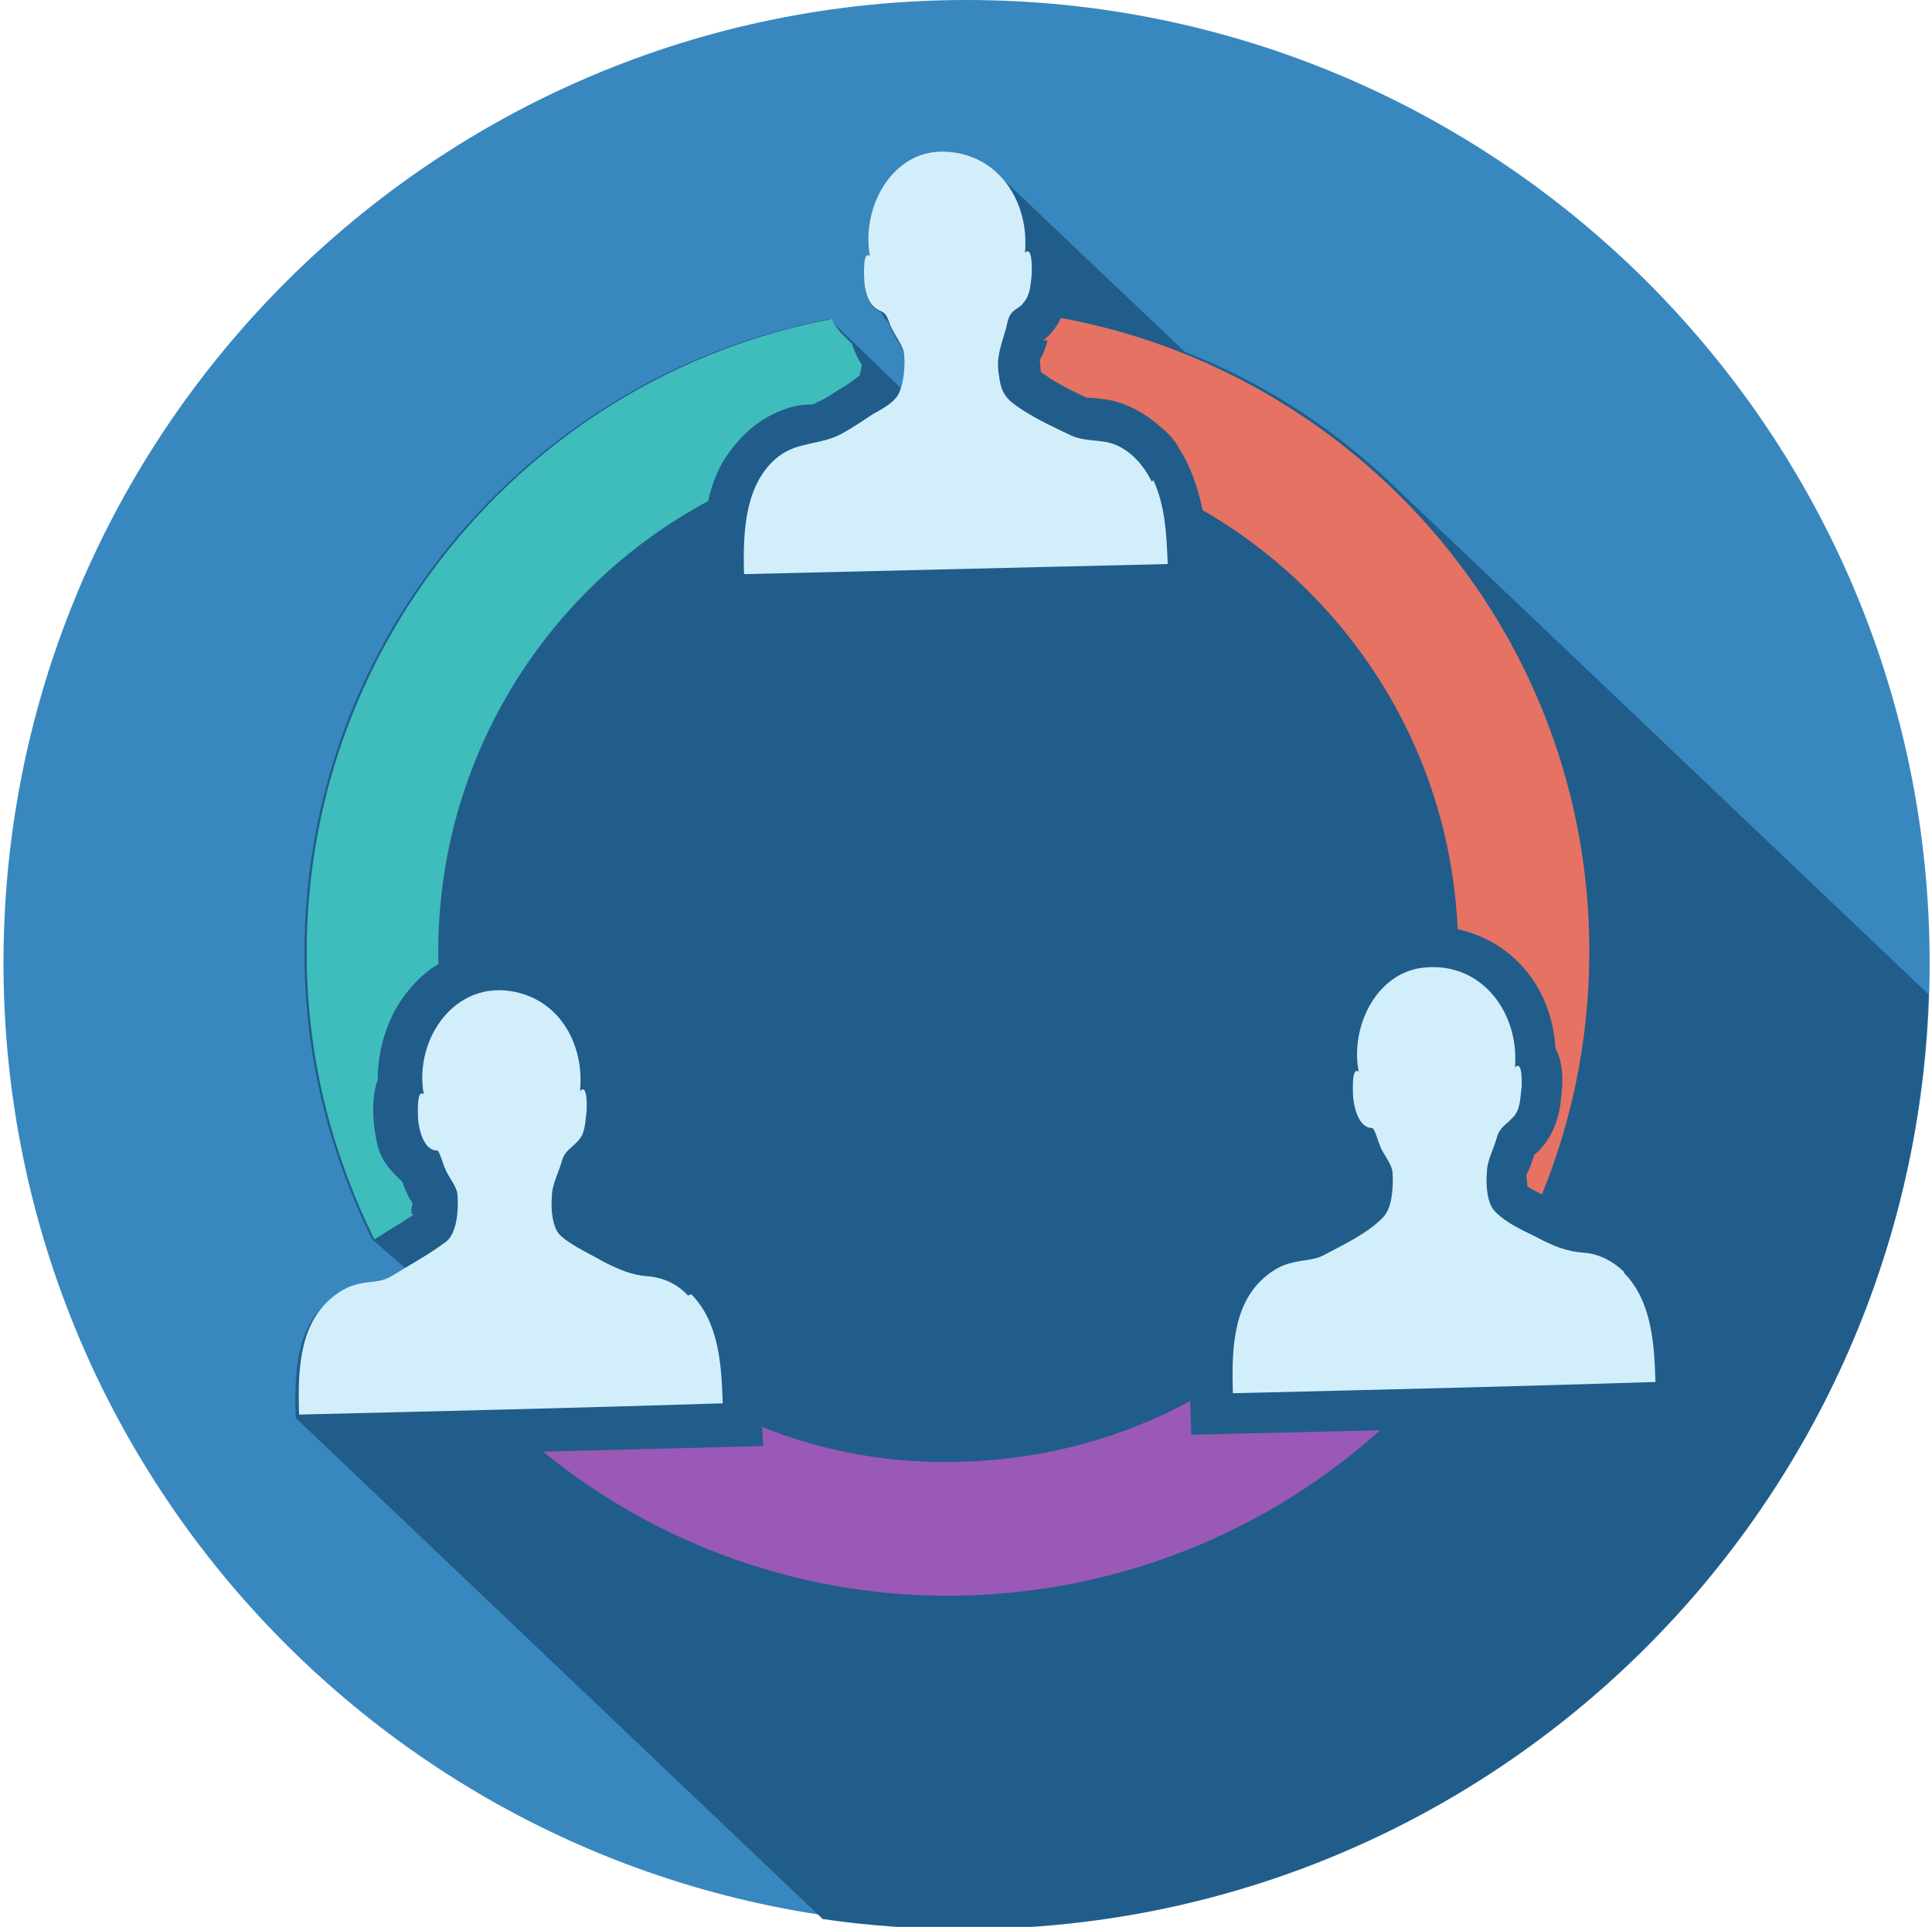 <?xml version="1.0" encoding="UTF-8"?>
<!DOCTYPE svg PUBLIC "-//W3C//DTD SVG 1.1//EN" "http://www.w3.org/Graphics/SVG/1.1/DTD/svg11.dtd">
<!-- Creator: CorelDRAW 2020 (64-Bit) -->
<svg xmlns="http://www.w3.org/2000/svg" xml:space="preserve" width="0.409in" height="0.408in" version="1.1" style="shape-rendering:geometricPrecision; text-rendering:geometricPrecision; image-rendering:optimizeQuality; fill-rule:evenodd; clip-rule:evenodd"
viewBox="0 0 17.15 17.15"
 xmlns:xlink="http://www.w3.org/1999/xlink"
 xmlns:xodm="http://www.corel.com/coreldraw/odm/2003">
 <defs>
  <style type="text/css">
   <![CDATA[
    .fil5 {fill:#D2EEFB;fill-rule:nonzero}
    .fil0 {fill:#3888BF;fill-rule:nonzero}
    .fil1 {fill:#205D8B;fill-rule:nonzero}
    .fil2 {fill:#3FBCBC;fill-rule:nonzero}
    .fil3 {fill:#9A59B6;fill-rule:nonzero}
    .fil4 {fill:#E67264;fill-rule:nonzero}
   ]]>
  </style>
 </defs>
 <g id="__x0023_Layer_x0020_1">
  <path class="fil0" d="M17.15 8.57c0,4.74 -3.84,8.57 -8.57,8.57 -4.74,0 -8.57,-3.84 -8.57,-8.57 0,-4.73 3.84,-8.57 8.57,-8.57 4.73,0 8.57,3.84 8.57,8.57z"/>
  <path class="fil1" d="M17.14 8.85l-4.71 -4.48c-0.54,-0.53 -1.19,-0.96 -1.91,-1.24l-1.6 -1.52c-0.12,-0.14 -0.3,-0.24 -0.53,-0.25 -0.48,-0.02 -0.75,0.51 -0.67,0.93 -0.07,-0.06 -0.05,0.2 -0.05,0.23 0.01,0.1 0.04,0.22 0.15,0.26 0.01,0.03 0.03,0.06 0.06,0.08 0.01,0.02 0.01,0.03 0.02,0.05 0.03,0.08 0.1,0.16 0.12,0.24 0.01,0.08 0.01,0.21 -0.02,0.31l-0.64 -0.62c-2.71,0.51 -4.74,2.93 -4.67,5.78 0.02,0.87 0.24,1.68 0.6,2.41l0.3 0.26c-0.05,0.03 -0.11,0.06 -0.16,0.1 -0.1,0.06 -0.2,0.04 -0.3,0.07 -0.09,0.02 -0.17,0.07 -0.24,0.13 -0.29,0.25 -0.29,0.68 -0.28,1.03l4.69 4.46c0.41,0.06 0.84,0.09 1.27,0.09 4.64,0 8.42,-3.69 8.57,-8.3z"/>
  <g id="_1494261520640">
   <path class="fil2" d="M3.64 10.8l0 -0c0,-0.01 0,-0.02 0,-0.04 0,-0.01 0.01,-0.03 0.01,-0.05 -0.04,-0.06 -0.07,-0.13 -0.09,-0.19 -0.01,-0.01 -0.01,-0.01 -0.02,-0.02l-0.01 -0.01c-0.05,-0.05 -0.15,-0.14 -0.19,-0.29 0,-0 -0.09,-0.35 0,-0.59 -0,-0.28 0.09,-0.57 0.27,-0.79 0.08,-0.1 0.17,-0.18 0.27,-0.24 0,0 0,-0 0,-0 -0.04,-1.77 0.93,-3.33 2.4,-4.12 0.04,-0.18 0.11,-0.35 0.24,-0.5 0.11,-0.14 0.26,-0.25 0.42,-0.31 0.1,-0.04 0.19,-0.05 0.25,-0.05 0.01,0 0.03,-0 0.04,-0.01 0.07,-0.03 0.14,-0.07 0.21,-0.12 0.07,-0.04 0.13,-0.08 0.19,-0.13 0,-0.01 0,-0.02 0.01,-0.04 0,-0.01 0,-0.03 0.01,-0.05 -0.04,-0.06 -0.07,-0.13 -0.09,-0.19 -0.01,-0.01 -0.01,-0.01 -0.02,-0.02l-0.01 -0.01c-0.04,-0.04 -0.11,-0.1 -0.15,-0.19 -2.71,0.51 -4.74,2.93 -4.67,5.78 0.02,0.87 0.24,1.68 0.6,2.41 0.05,-0.03 0.1,-0.06 0.16,-0.1 0.07,-0.04 0.13,-0.08 0.19,-0.12z"/>
   <path class="fil3" d="M10.58 12.77l-0.01 -0.3c-0.61,0.33 -1.3,0.52 -2.04,0.54 -0.63,0.02 -1.22,-0.09 -1.77,-0.31l0.01 0.17 -0.38 0.01 -1.58 0.04c1.02,0.83 2.34,1.32 3.76,1.28 1.42,-0.04 2.71,-0.59 3.69,-1.47l-1.29 0.03 -0.38 0.01z"/>
   <path class="fil4" d="M9.3 3.03c-0.01,0.05 -0.03,0.1 -0.06,0.16 -0.01,0.02 -0.01,0.02 0,0.1 0,0.01 0,0.01 0,0.02 0.02,0.02 0.05,0.03 0.07,0.05 0.11,0.07 0.23,0.13 0.34,0.18 0.01,0 0.03,0 0.04,0 0.07,0.01 0.16,0.01 0.27,0.05 0.14,0.05 0.26,0.13 0.37,0.23 0,0 0,0 0,0 0.06,0.05 0.11,0.11 0.14,0.17 0.11,0.17 0.17,0.36 0.21,0.55 1.3,0.75 2.2,2.13 2.27,3.73 0.5,0.11 0.84,0.53 0.87,1.06 0.07,0.13 0.07,0.29 0.05,0.44 -0.01,0.17 -0.08,0.38 -0.24,0.51 -0.01,0.04 -0.03,0.1 -0.06,0.16 -0.01,0.02 -0.01,0.02 0,0.1 0,0.01 0,0.01 0,0.02 0.02,0.01 0.05,0.03 0.07,0.04 0.02,0.01 0.04,0.02 0.06,0.03 0.29,-0.71 0.44,-1.49 0.42,-2.31 -0.07,-2.76 -2.09,-5.01 -4.7,-5.49 -0.04,0.08 -0.09,0.15 -0.16,0.2z"/>
  </g>
  <g id="_1494261521552">
   <path class="fil5" d="M10.23 4.29c-0.06,-0.12 -0.15,-0.24 -0.28,-0.31 -0.14,-0.08 -0.29,-0.04 -0.43,-0.1 -0.15,-0.07 -0.3,-0.14 -0.44,-0.23 -0.14,-0.09 -0.19,-0.14 -0.21,-0.3 -0.03,-0.15 0.01,-0.25 0.05,-0.39 0.02,-0.05 0.02,-0.11 0.05,-0.16 0.03,-0.05 0.09,-0.06 0.12,-0.11 0.06,-0.07 0.06,-0.17 0.07,-0.25 0,-0.03 0.01,-0.26 -0.06,-0.19 0.04,-0.45 -0.23,-0.88 -0.71,-0.9 -0.48,-0.02 -0.75,0.51 -0.67,0.93 -0.07,-0.06 -0.05,0.2 -0.05,0.23 0.01,0.1 0.04,0.22 0.15,0.26 0.05,0.02 0.06,0.07 0.08,0.12 0.03,0.08 0.1,0.16 0.12,0.24 0.02,0.11 0,0.32 -0.06,0.4 -0.05,0.07 -0.15,0.12 -0.22,0.16 -0.09,0.06 -0.18,0.12 -0.27,0.17 -0.18,0.1 -0.39,0.07 -0.56,0.2 -0.31,0.24 -0.32,0.69 -0.31,1.05 1.26,-0.03 2.51,-0.06 3.77,-0.09 -0.01,-0.25 -0.02,-0.52 -0.13,-0.75 -0.04,-0.08 0.11,0.23 0,0z"/>
   <path class="fil5" d="M14.43 11.32c-0.09,-0.09 -0.22,-0.16 -0.35,-0.17 -0.16,-0.01 -0.28,-0.06 -0.43,-0.14 -0.12,-0.06 -0.26,-0.12 -0.36,-0.22 -0.08,-0.07 -0.09,-0.25 -0.08,-0.35 0,-0.11 0.06,-0.21 0.09,-0.32 0.03,-0.11 0.13,-0.13 0.18,-0.23 0.03,-0.07 0.03,-0.15 0.04,-0.22 0,-0.02 0.01,-0.24 -0.06,-0.17 0.04,-0.47 -0.28,-0.93 -0.79,-0.89 -0.44,0.03 -0.68,0.53 -0.6,0.93 -0.07,-0.06 -0.05,0.21 -0.05,0.23 0.01,0.09 0.05,0.27 0.17,0.27 0.02,0 0.06,0.14 0.07,0.16 0.03,0.08 0.1,0.15 0.11,0.23 0.01,0.11 0,0.32 -0.08,0.4 -0.13,0.14 -0.34,0.24 -0.51,0.33 -0.1,0.06 -0.2,0.05 -0.31,0.08 -0.09,0.02 -0.17,0.07 -0.24,0.13 -0.29,0.25 -0.29,0.68 -0.28,1.03 1.26,-0.03 2.51,-0.06 3.76,-0.1 -0.01,-0.33 -0.03,-0.72 -0.28,-0.97 -0.06,-0.06 0.25,0.24 0,0z"/>
   <path class="fil5" d="M6.1 11.53c-0.09,-0.1 -0.22,-0.16 -0.35,-0.17 -0.15,-0.01 -0.26,-0.06 -0.4,-0.13 -0.12,-0.07 -0.28,-0.14 -0.38,-0.23 -0.08,-0.07 -0.09,-0.25 -0.08,-0.35 0,-0.11 0.06,-0.21 0.09,-0.32 0.03,-0.11 0.13,-0.13 0.18,-0.23 0.03,-0.07 0.03,-0.15 0.04,-0.22 0,-0.02 0.01,-0.24 -0.06,-0.17 0.04,-0.39 -0.16,-0.79 -0.57,-0.88 -0.54,-0.12 -0.91,0.42 -0.82,0.91 -0.07,-0.06 -0.05,0.21 -0.05,0.23 0.01,0.09 0.05,0.27 0.17,0.27 0.02,0 0.06,0.15 0.07,0.16 0.03,0.08 0.1,0.15 0.11,0.23 0.01,0.12 0,0.34 -0.1,0.42 -0.16,0.12 -0.33,0.21 -0.49,0.31 -0.1,0.06 -0.2,0.04 -0.3,0.07 -0.09,0.02 -0.17,0.07 -0.24,0.13 -0.29,0.25 -0.29,0.68 -0.28,1.03 1.26,-0.03 2.51,-0.06 3.77,-0.1 -0.01,-0.33 -0.03,-0.72 -0.28,-0.97 -0.06,-0.06 0.25,0.24 0,0z"/>
  </g>
 </g>
</svg>

